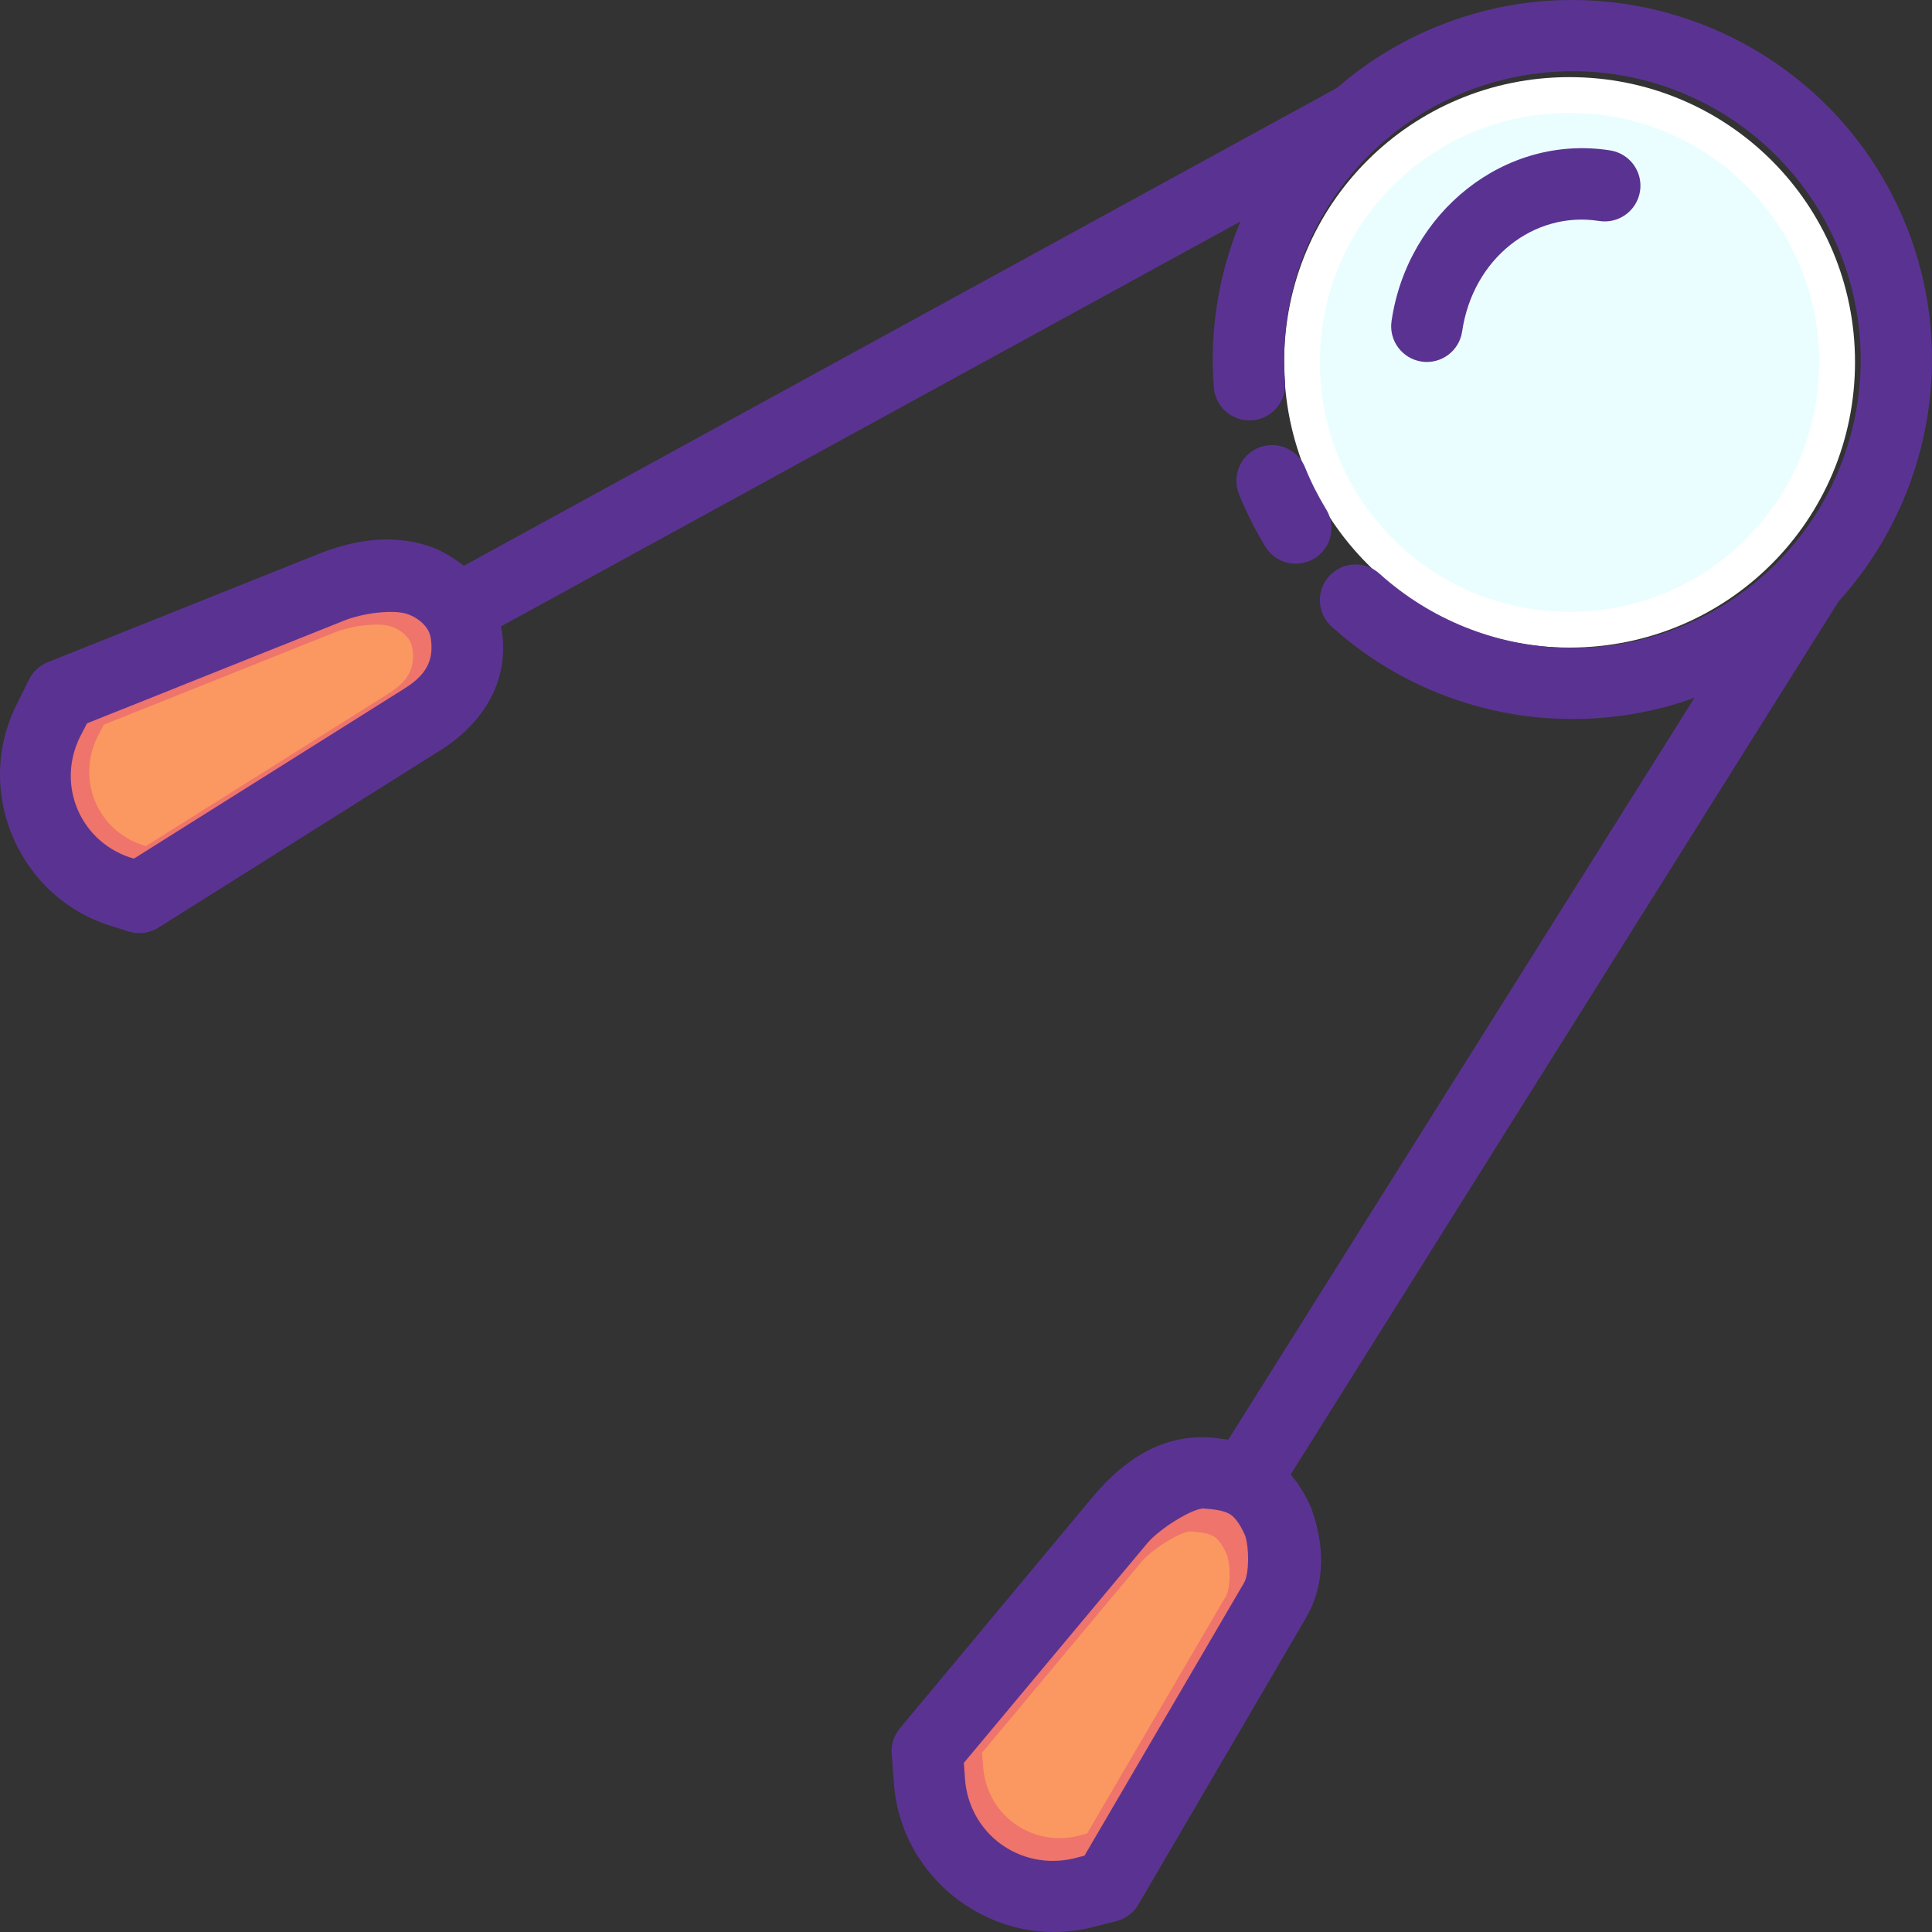 <?xml version="1.0" encoding="iso-8859-1"?>
<!-- Generator: Adobe Illustrator 19.0.0, SVG Export Plug-In . SVG Version: 6.00 Build 0)  -->
<svg version="1.1" id="Layer_1" xmlns="http://www.w3.org/2000/svg" xmlns:xlink="http://www.w3.org/1999/xlink" x="0px" y="0px"
	 viewBox="0 0 433.288 433.288" style="enable-background:new 0 0 433.288 433.288;" xml:space="preserve">
<rect x="0" y="0" width="433.288" height="433.288" fill="#333333" stroke="none"/>
<g transform="translate(0 -1020.36)" shape-rendering="auto" image-rendering="auto" color-rendering="auto" color-interpolation="sRGB">
	<path style="fill:#5A3392;" d="M302.928,1038.378l-198.906,108.874c-2.6-2.02-5.285-3.559-7.719-4.375
		c-9.354-3.15-18.411-0.863-25.031,1.781l-60.5,24.188c-1.853,0.729-3.369,2.121-4.25,3.906l-2.812,5.656
		c-9.848,19.701,0.779,43.799,21.969,49.844l3.406,1.088c2.207,0.621,4.573,0.266,6.5-0.977l63.437-39.906
		c5.176-3.252,13.752-10.662,13.812-22.688c0.008-1.717-0.166-3.359-0.469-4.938l166.063-90.936
		c5.37-12.412,13.799-23.26,24.5-31.531V1038.378z M417.834,1056.502c0.168,0.229,0.334,0.457,0.499,0.688
		C418.173,1056.949,417.994,1056.742,417.834,1056.502z M425.084,1069.564c0.245,0.531,0.485,1.064,0.718,1.6
		C425.578,1070.619,425.319,1070.107,425.084,1069.564z M429.928,1084.439c0.178,0.789,0.345,1.58,0.499,2.375
		C430.283,1086.014,430.102,1085.23,429.928,1084.439z M431.022,1090.594c0.201,1.35,0.367,2.705,0.499,4.063
		C431.409,1093.279,431.208,1091.943,431.022,1090.594z M430.835,1113.781c-0.077,0.563-0.16,1.125-0.25,1.688
		C430.681,1114.908,430.745,1114.349,430.835,1113.781z M415.585,1149.812c-9.027,11.957-21.23,21.139-35.219,26.5L275.46,1343.25
		c-1.578-0.24-3.204-0.465-4.625-0.527l0,0c-12.194-0.607-20.747,7.326-25.875,13.469l-43.094,51.719
		c-1.318,1.545-2,3.533-1.906,5.563l0.499,6.5c1.403,22.041,22.568,37.797,44.063,32.719l5.656-1.439
		c2.113-0.482,3.94-1.803,5.062-3.656l37.563-64.25c4.783-8.203,3.962-16.992,1.531-23.969c-0.037-0.166-0.08-0.332-0.128-0.496
		c-1.251-3.018-2.893-5.623-4.75-7.846l126.25-201.188h-0.128L415.585,1149.812z M335.491,1179.875c0.17,0,0.33,0.16,0.499,0.16
		C335.824,1179.982,335.658,1179.93,335.491,1179.875z M335.99,1180.035c5.172,1.057,10.521,1.625,16,1.625c0.182,0,0.349,0,0.531,0
		c-0.219,0-0.437,0-0.656,0c-5.332-0.002-10.65-0.539-15.875-1.6L335.99,1180.035z"/>
	<path style="fill:#FFFFFF;" d="M351.99,1037.658c35.441,0,64.031,28.467,64.031,63.906s-28.59,64.031-64.031,64.031
		s-64-28.592-64-64.031S316.549,1037.657,351.99,1037.658L351.99,1037.658z"/>
	<g>
		<path style="fill:#EE746C;" d="M84.553,1157.783c2.631-0.305,5.14-0.24,6.656,0.24c1.506,0.48,2.963,1.408,3.907,2.467
			c0.937,1.057,1.675,2.158,1.657,5.188c-0.024,4.658-3.06,7.213-6.25,9.219l-60.5,38.031
			c-11.867-3.385-17.547-16.373-12.031-27.406l1.53-2.939l57.625-23.031c2.008-0.816,4.771-1.473,7.406-1.783L84.553,1157.783z"/>
		<path style="fill:#EE746C;" d="M270.021,1358.689c2.77,0.16,4.548,0.545,5.684,1.184c1.064,0.623,2.219,1.898,3.532,4.844
			c0.968,2.916,0.901,8.664-0.242,10.625l-35.781,61.188l-2.346,0.607c-12.157,2.873-23.674-5.594-24.469-18.063
			c0.001-0.053,0.001-0.107,0-0.16l-0.242-3.188l41.125-49.25c2.709-3.248,10.246-7.936,12.75-7.813L270.021,1358.689z"/>
	</g>
	<path style="fill:#EBFEFF;" d="M351.992,1045.67c31.003,0,56.013,24.902,56.013,55.904s-25.01,56.014-56.013,56.014
		s-55.985-25.012-55.985-56.014S320.989,1045.67,351.992,1045.67z"/>
	<path style="fill:#5A3392;" d="M361.098,1054.086c-23.625-3.701-45.436,13.855-49.015,38.268c-0.653,4.371,2.36,8.443,6.731,9.096
		c4.37,0.654,8.443-2.359,9.096-6.73c2.413-16.465,16.15-27.084,30.708-24.803c4.367,0.705,8.478-2.266,9.183-6.633
		c0.704-4.367-2.265-8.479-6.632-9.182c-0.024-0.004-0.047-0.008-0.071-0.012L361.098,1054.086z"/>
	<g>
		<path style="fill:#FB9761;" d="M81.666,1160.592c2.364-0.24,4.614-0.24,5.975,0.24c1.355,0.416,2.661,1.264,3.507,2.213
			c0.841,0.961,1.506,1.941,1.488,4.656c-0.021,4.18-2.745,6.475-5.612,8.277l-54.315,34.143
			c-10.653-3.041-15.753-14.699-10.801-24.605l1.373-2.637l51.733-20.676c1.802-0.721,4.281-1.328,6.649-1.604L81.666,1160.592z"/>
		<path style="fill:#FB9761;" d="M267.167,1363.818c2.413,0.16,3.955,0.48,4.947,1.039c0.931,0.545,1.935,1.656,3.072,4.215
			c0.841,2.541,0.786,7.541-0.242,9.246l-31.138,53.248l-2.044,0.545c-10.579,2.498-20.602-4.869-21.294-15.719
			c0.001-0.053,0.001-0.107,0-0.16l-0.242-2.77l35.788-42.857c2.358-2.83,8.917-6.906,11.095-6.801L267.167,1363.818z"/>
	</g>
	<g>
		<path style="fill:#5A3392;" d="M359.265,1020.643c-9.191-0.768-18.631,0-27.938,2.595c-37.224,10.206-62.068,45.484-59.094,83.969
			c0.315,4.412,4.146,7.732,8.557,7.418c4.411-0.316,7.732-4.146,7.417-8.559c-0.002-0.025-0.004-0.051-0.006-0.076
			c-2.391-30.938,17.418-59.137,47.344-67.344c29.926-8.205,61.338,5.92,75.063,33.75s5.822,61.379-18.906,80.125
			s-59.161,17.295-82.25-3.438c-3.239-3.006-8.301-2.816-11.307,0.422c-3.006,3.24-2.816,8.303,0.423,11.309
			c0.065,0.059,0.13,0.117,0.197,0.176c28.72,25.787,71.835,27.598,102.594,4.281s40.696-65.32,23.625-99.938
			c-12.803-25.963-38.146-42.396-65.719-44.688V1020.643z"/>
		<path style="fill:#5A3392;" d="M285.296,1120.176c-4.419-0.006-8.005,3.572-8.011,7.99c-0.001,1.078,0.215,2.145,0.636,3.137
			c1.608,3.965,3.534,7.809,5.75,11.469c2.203,3.83,7.095,5.148,10.925,2.945s5.149-7.094,2.945-10.924
			c-0.059-0.104-0.12-0.203-0.183-0.303c-1.776-2.934-3.336-6.01-4.625-9.188C291.549,1122.224,288.595,1120.187,285.296,1120.176z"
			/>
	</g>
</g>
<g>
</g>
<g>
</g>
<g>
</g>
<g>
</g>
<g>
</g>
<g>
</g>
<g>
</g>
<g>
</g>
<g>
</g>
<g>
</g>
<g>
</g>
<g>
</g>
<g>
</g>
<g>
</g>
<g>
</g>
</svg>
